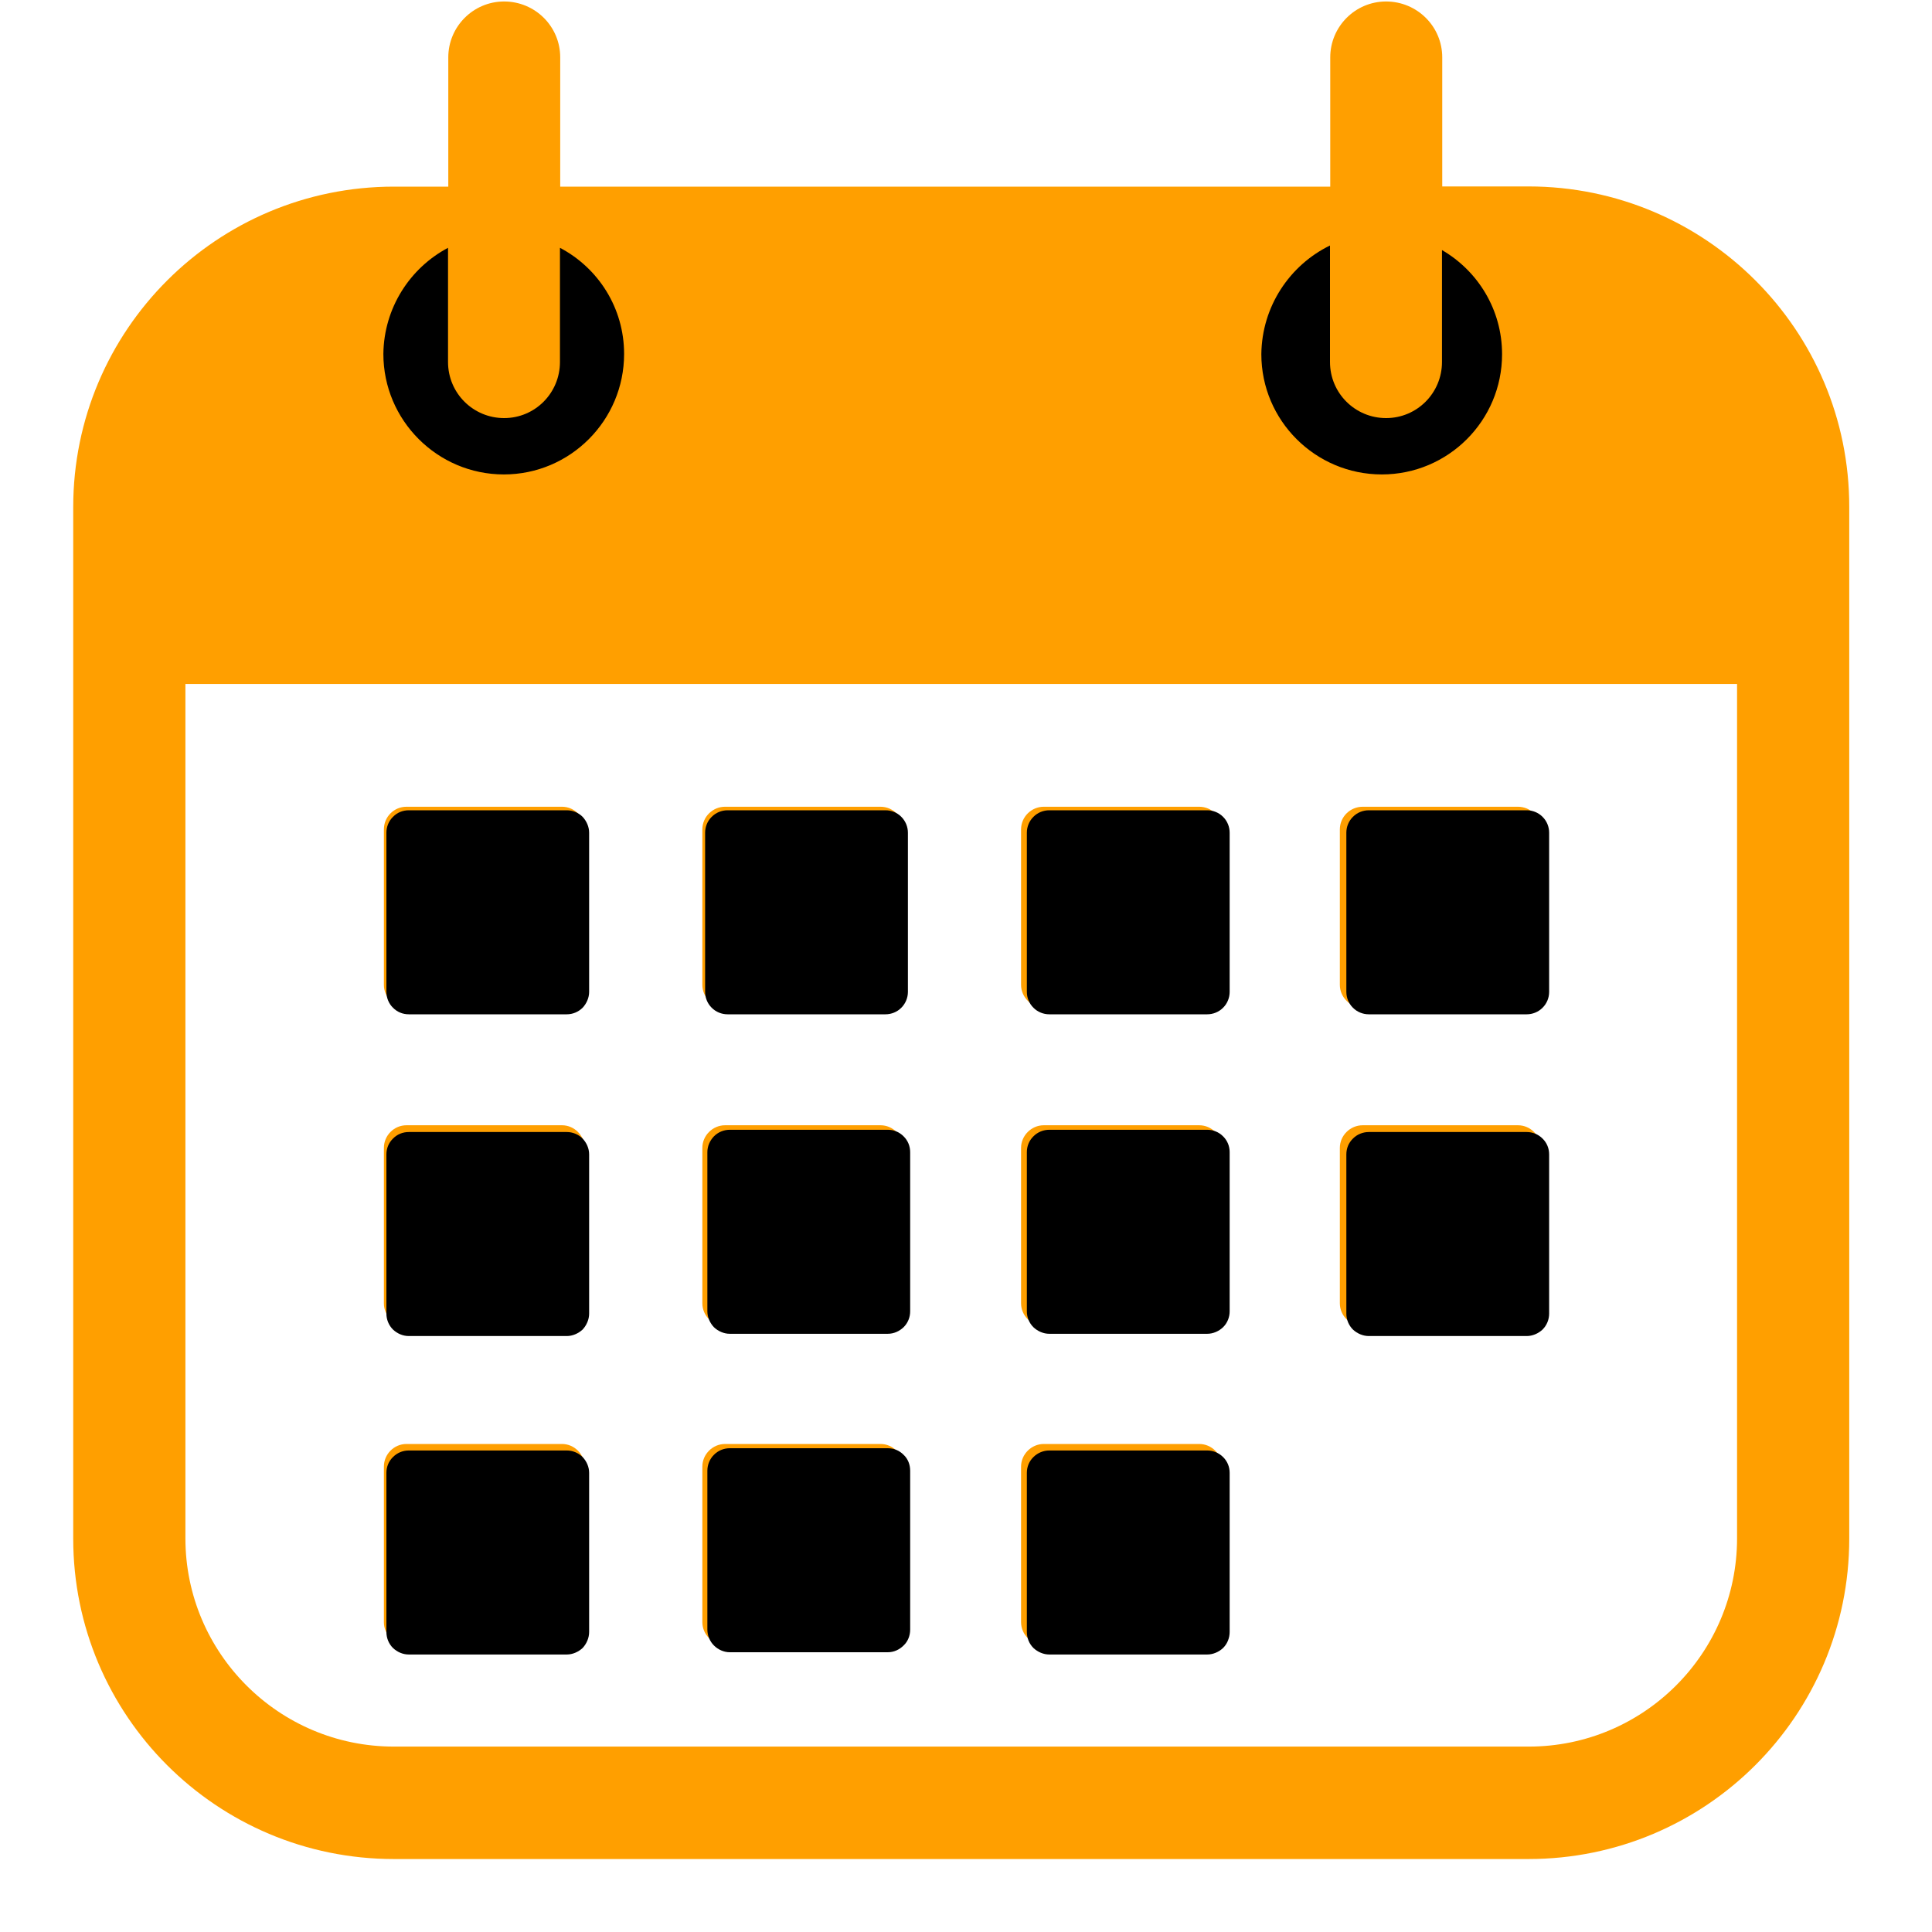 <svg xmlns="http://www.w3.org/2000/svg" xmlns:xlink="http://www.w3.org/1999/xlink" width="40" zoomAndPan="magnify" viewBox="0 0 30 30" height="40" preserveAspectRatio="xMidYMid meet" version="1.2"><defs><clipPath id="159c968fe3"><path d="M 5.688 3.391 L 10.273 3.391 L 10.273 7.977 L 5.688 7.977 Z M 5.688 3.391 "/></clipPath><clipPath id="930df74cc0"><path d="M 7.98 3.391 C 6.715 3.391 5.688 4.418 5.688 5.684 C 5.688 6.953 6.715 7.977 7.98 7.977 C 9.246 7.977 10.273 6.953 10.273 5.684 C 10.273 4.418 9.246 3.391 7.98 3.391 Z M 7.98 3.391 "/></clipPath><clipPath id="f93b6f299e"><path d="M 19.422 3.391 L 24.008 3.391 L 24.008 7.977 L 19.422 7.977 Z M 19.422 3.391 "/></clipPath><clipPath id="1452d3dc5d"><path d="M 21.715 3.391 C 20.449 3.391 19.422 4.418 19.422 5.684 C 19.422 6.953 20.449 7.977 21.715 7.977 C 22.98 7.977 24.008 6.953 24.008 5.684 C 24.008 4.418 22.98 3.391 21.715 3.391 Z M 21.715 3.391 "/></clipPath><clipPath id="c41d870faa"><path d="M 1.137 0 L 28.719 0 L 28.719 29 L 1.137 29 Z M 1.137 0 "/></clipPath><clipPath id="f8244ceb73"><path d="M 6 12.582 L 9.148 12.582 L 9.148 15.754 L 6 15.754 Z M 6 12.582 "/></clipPath><clipPath id="e01699af48"><path d="M 6.348 12.582 L 8.801 12.582 C 8.891 12.582 8.98 12.617 9.047 12.684 C 9.109 12.75 9.148 12.84 9.148 12.93 L 9.148 15.402 C 9.148 15.492 9.109 15.582 9.047 15.648 C 8.98 15.715 8.891 15.75 8.801 15.75 L 6.348 15.75 C 6.254 15.75 6.168 15.715 6.102 15.648 C 6.035 15.582 6 15.492 6 15.402 L 6 12.93 C 6 12.84 6.035 12.75 6.102 12.684 C 6.168 12.617 6.254 12.582 6.348 12.582 Z M 6.348 12.582 "/></clipPath><clipPath id="c9cf578d3c"><path d="M 10.949 12.582 L 14.098 12.582 L 14.098 15.754 L 10.949 15.754 Z M 10.949 12.582 "/></clipPath><clipPath id="13e3d88f0f"><path d="M 11.297 12.582 L 13.75 12.582 C 13.84 12.582 13.93 12.617 13.996 12.684 C 14.062 12.75 14.098 12.84 14.098 12.93 L 14.098 15.402 C 14.098 15.492 14.062 15.582 13.996 15.648 C 13.93 15.715 13.84 15.75 13.75 15.75 L 11.297 15.75 C 11.207 15.75 11.117 15.715 11.051 15.648 C 10.984 15.582 10.949 15.492 10.949 15.402 L 10.949 12.93 C 10.949 12.84 10.984 12.75 11.051 12.684 C 11.117 12.617 11.207 12.582 11.297 12.582 Z M 11.297 12.582 "/></clipPath><clipPath id="f73fef15cb"><path d="M 15.945 12.582 L 19.094 12.582 L 19.094 15.754 L 15.945 15.754 Z M 15.945 12.582 "/></clipPath><clipPath id="8a2ac29573"><path d="M 16.293 12.582 L 18.746 12.582 C 18.836 12.582 18.926 12.617 18.992 12.684 C 19.059 12.75 19.094 12.84 19.094 12.93 L 19.094 15.402 C 19.094 15.492 19.059 15.582 18.992 15.648 C 18.926 15.715 18.836 15.75 18.746 15.75 L 16.293 15.75 C 16.203 15.75 16.113 15.715 16.047 15.648 C 15.98 15.582 15.945 15.492 15.945 15.402 L 15.945 12.93 C 15.945 12.84 15.98 12.75 16.047 12.684 C 16.113 12.617 16.203 12.582 16.293 12.582 Z M 16.293 12.582 "/></clipPath><clipPath id="19b92f7683"><path d="M 20.906 12.582 L 24.055 12.582 L 24.055 15.754 L 20.906 15.754 Z M 20.906 12.582 "/></clipPath><clipPath id="6cc86da171"><path d="M 21.254 12.582 L 23.707 12.582 C 23.797 12.582 23.887 12.617 23.953 12.684 C 24.02 12.75 24.055 12.84 24.055 12.93 L 24.055 15.402 C 24.055 15.492 24.02 15.582 23.953 15.648 C 23.887 15.715 23.797 15.75 23.707 15.75 L 21.254 15.75 C 21.164 15.75 21.074 15.715 21.008 15.648 C 20.941 15.582 20.906 15.492 20.906 15.402 L 20.906 12.93 C 20.906 12.84 20.941 12.75 21.008 12.684 C 21.074 12.617 21.164 12.582 21.254 12.582 Z M 21.254 12.582 "/></clipPath><clipPath id="87207527df"><path d="M 6 17.578 L 9.148 17.578 L 9.148 20.75 L 6 20.75 Z M 6 17.578 "/></clipPath><clipPath id="5252ef1ef8"><path d="M 6.348 17.578 L 8.801 17.578 C 8.891 17.578 8.98 17.613 9.047 17.68 C 9.109 17.746 9.148 17.832 9.148 17.926 L 9.148 20.398 C 9.148 20.488 9.109 20.578 9.047 20.645 C 8.98 20.707 8.891 20.746 8.801 20.746 L 6.348 20.746 C 6.254 20.746 6.168 20.707 6.102 20.645 C 6.035 20.578 6 20.488 6 20.398 L 6 17.926 C 6 17.832 6.035 17.746 6.102 17.68 C 6.168 17.613 6.254 17.578 6.348 17.578 Z M 6.348 17.578 "/></clipPath><clipPath id="755aa9f264"><path d="M 10.984 17.543 L 14.133 17.543 L 14.133 20.715 L 10.984 20.715 Z M 10.984 17.543 "/></clipPath><clipPath id="b505530b78"><path d="M 11.332 17.543 L 13.785 17.543 C 13.879 17.543 13.965 17.578 14.031 17.645 C 14.098 17.711 14.133 17.797 14.133 17.891 L 14.133 20.363 C 14.133 20.453 14.098 20.543 14.031 20.609 C 13.965 20.672 13.879 20.711 13.785 20.711 L 11.332 20.711 C 11.242 20.711 11.152 20.672 11.086 20.609 C 11.023 20.543 10.984 20.453 10.984 20.363 L 10.984 17.891 C 10.984 17.797 11.023 17.711 11.086 17.645 C 11.152 17.578 11.242 17.543 11.332 17.543 Z M 11.332 17.543 "/></clipPath><clipPath id="20c0b3583e"><path d="M 15.945 17.543 L 19.094 17.543 L 19.094 20.715 L 15.945 20.715 Z M 15.945 17.543 "/></clipPath><clipPath id="be5a9978f3"><path d="M 16.293 17.543 L 18.746 17.543 C 18.836 17.543 18.926 17.578 18.992 17.645 C 19.059 17.711 19.094 17.797 19.094 17.891 L 19.094 20.363 C 19.094 20.453 19.059 20.543 18.992 20.609 C 18.926 20.672 18.836 20.711 18.746 20.711 L 16.293 20.711 C 16.203 20.711 16.113 20.672 16.047 20.609 C 15.98 20.543 15.945 20.453 15.945 20.363 L 15.945 17.891 C 15.945 17.797 15.98 17.711 16.047 17.645 C 16.113 17.578 16.203 17.543 16.293 17.543 Z M 16.293 17.543 "/></clipPath><clipPath id="0d21a49e74"><path d="M 20.906 17.578 L 24.055 17.578 L 24.055 20.75 L 20.906 20.75 Z M 20.906 17.578 "/></clipPath><clipPath id="8606800f25"><path d="M 21.254 17.578 L 23.707 17.578 C 23.797 17.578 23.887 17.613 23.953 17.68 C 24.02 17.746 24.055 17.832 24.055 17.926 L 24.055 20.398 C 24.055 20.488 24.02 20.578 23.953 20.645 C 23.887 20.707 23.797 20.746 23.707 20.746 L 21.254 20.746 C 21.164 20.746 21.074 20.707 21.008 20.645 C 20.941 20.578 20.906 20.488 20.906 20.398 L 20.906 17.926 C 20.906 17.832 20.941 17.746 21.008 17.68 C 21.074 17.613 21.164 17.578 21.254 17.578 Z M 21.254 17.578 "/></clipPath><clipPath id="3dea138430"><path d="M 6 22.523 L 9.148 22.523 L 9.148 25.695 L 6 25.695 Z M 6 22.523 "/></clipPath><clipPath id="347e3ba824"><path d="M 6.348 22.523 L 8.801 22.523 C 8.891 22.523 8.98 22.559 9.047 22.625 C 9.109 22.691 9.148 22.777 9.148 22.871 L 9.148 25.34 C 9.148 25.434 9.109 25.523 9.047 25.59 C 8.98 25.652 8.891 25.691 8.801 25.691 L 6.348 25.691 C 6.254 25.691 6.168 25.652 6.102 25.59 C 6.035 25.523 6 25.434 6 25.34 L 6 22.871 C 6 22.777 6.035 22.691 6.102 22.625 C 6.168 22.559 6.254 22.523 6.348 22.523 Z M 6.348 22.523 "/></clipPath><clipPath id="7e98f33a16"><path d="M 10.984 22.488 L 14.133 22.488 L 14.133 25.66 L 10.984 25.66 Z M 10.984 22.488 "/></clipPath><clipPath id="b3b099cbb4"><path d="M 11.332 22.488 L 13.785 22.488 C 13.879 22.488 13.965 22.523 14.031 22.59 C 14.098 22.652 14.133 22.742 14.133 22.836 L 14.133 25.305 C 14.133 25.398 14.098 25.488 14.031 25.551 C 13.965 25.617 13.879 25.656 13.785 25.656 L 11.332 25.656 C 11.242 25.656 11.152 25.617 11.086 25.551 C 11.023 25.488 10.984 25.398 10.984 25.305 L 10.984 22.836 C 10.984 22.742 11.023 22.652 11.086 22.59 C 11.152 22.523 11.242 22.488 11.332 22.488 Z M 11.332 22.488 "/></clipPath><clipPath id="cc1e81eaaa"><path d="M 15.945 22.523 L 19.094 22.523 L 19.094 25.695 L 15.945 25.695 Z M 15.945 22.523 "/></clipPath><clipPath id="98b296e0eb"><path d="M 16.293 22.523 L 18.746 22.523 C 18.836 22.523 18.926 22.559 18.992 22.625 C 19.059 22.691 19.094 22.777 19.094 22.871 L 19.094 25.34 C 19.094 25.434 19.059 25.523 18.992 25.59 C 18.926 25.652 18.836 25.691 18.746 25.691 L 16.293 25.691 C 16.203 25.691 16.113 25.652 16.047 25.59 C 15.98 25.523 15.945 25.434 15.945 25.34 L 15.945 22.871 C 15.945 22.777 15.98 22.691 16.047 22.625 C 16.113 22.559 16.203 22.523 16.293 22.523 Z M 16.293 22.523 "/></clipPath></defs><g id="e01d5ec70f"><g clip-rule="nonzero" clip-path="url(#159c968fe3)"><g clip-rule="nonzero" clip-path="url(#930df74cc0)"><path style=" stroke:none;fill-rule:nonzero;fill:#000000;fill-opacity:1;" d="M 5.688 3.391 L 10.273 3.391 L 10.273 7.977 L 5.688 7.977 Z M 5.688 3.391 "/></g></g><g clip-rule="nonzero" clip-path="url(#f93b6f299e)"><g clip-rule="nonzero" clip-path="url(#1452d3dc5d)"><path style=" stroke:none;fill-rule:nonzero;fill:#000000;fill-opacity:1;" d="M 19.422 3.391 L 24.008 3.391 L 24.008 7.977 L 19.422 7.977 Z M 19.422 3.391 "/></g></g><g clip-rule="nonzero" clip-path="url(#c41d870faa)"><path style=" stroke:none;fill-rule:nonzero;fill:#ff9f00;fill-opacity:1;" d="M 23.734 2.895 L 22.395 2.895 L 22.395 0.891 C 22.395 0.41 22.004 0.023 21.523 0.023 C 21.043 0.023 20.656 0.414 20.656 0.891 L 20.656 2.898 L 8.699 2.898 L 8.699 0.891 C 8.699 0.41 8.309 0.023 7.828 0.023 C 7.348 0.023 6.961 0.414 6.961 0.891 L 6.961 2.898 L 6.117 2.898 C 3.367 2.898 1.137 5.125 1.137 7.875 L 1.137 23.891 C 1.137 26.641 3.367 28.867 6.117 28.867 L 23.734 28.867 C 26.484 28.867 28.715 26.641 28.715 23.891 L 28.715 7.875 C 28.719 5.125 26.484 2.895 23.734 2.895 Z M 20.652 3.812 L 20.652 5.621 C 20.652 6.105 21.043 6.492 21.523 6.492 C 22.004 6.492 22.391 6.102 22.391 5.621 L 22.391 3.883 C 22.949 4.207 23.324 4.809 23.324 5.5 C 23.324 6.531 22.488 7.367 21.457 7.367 C 20.426 7.367 19.586 6.531 19.586 5.5 C 19.594 4.758 20.027 4.117 20.652 3.812 Z M 6.957 3.848 L 6.957 5.621 C 6.957 6.105 7.348 6.492 7.828 6.492 C 8.309 6.492 8.695 6.102 8.695 5.621 L 8.695 3.848 C 9.289 4.16 9.691 4.781 9.691 5.496 C 9.691 6.527 8.855 7.367 7.824 7.367 C 6.793 7.367 5.953 6.527 5.953 5.496 C 5.961 4.781 6.367 4.16 6.957 3.848 Z M 26.973 23.887 C 26.973 25.672 25.523 27.121 23.738 27.121 L 6.117 27.121 C 4.328 27.121 2.879 25.668 2.879 23.887 L 2.879 10.621 L 26.973 10.621 Z M 26.973 23.887 "/></g><path style=" stroke:none;fill-rule:nonzero;fill:#ff9f00;fill-opacity:1;" d="M 8.727 15.645 L 6.312 15.645 C 6.117 15.645 5.961 15.484 5.961 15.293 L 5.961 12.879 C 5.961 12.684 6.117 12.527 6.312 12.527 L 8.727 12.527 C 8.918 12.527 9.078 12.684 9.078 12.879 L 9.078 15.293 C 9.074 15.484 8.918 15.645 8.727 15.645 Z M 8.727 15.645 "/><path style=" stroke:none;fill-rule:nonzero;fill:#ff9f00;fill-opacity:1;" d="M 8.727 20.59 L 6.312 20.59 C 6.117 20.59 5.961 20.43 5.961 20.238 L 5.961 17.824 C 5.961 17.633 6.117 17.473 6.312 17.473 L 8.727 17.473 C 8.918 17.473 9.078 17.633 9.078 17.824 L 9.078 20.238 C 9.074 20.434 8.918 20.59 8.727 20.59 Z M 8.727 20.59 "/><path style=" stroke:none;fill-rule:nonzero;fill:#ff9f00;fill-opacity:1;" d="M 8.727 25.539 L 6.312 25.539 C 6.117 25.539 5.961 25.383 5.961 25.188 L 5.961 22.773 C 5.961 22.582 6.117 22.422 6.312 22.422 L 8.727 22.422 C 8.918 22.422 9.078 22.582 9.078 22.773 L 9.078 25.191 C 9.074 25.383 8.918 25.539 8.727 25.539 Z M 8.727 25.539 "/><path style=" stroke:none;fill-rule:nonzero;fill:#ff9f00;fill-opacity:1;" d="M 13.672 15.645 L 11.258 15.645 C 11.066 15.645 10.906 15.484 10.906 15.293 L 10.906 12.879 C 10.906 12.684 11.066 12.527 11.258 12.527 L 13.672 12.527 C 13.867 12.527 14.023 12.684 14.023 12.879 L 14.023 15.293 C 14.023 15.484 13.867 15.645 13.672 15.645 Z M 13.672 15.645 "/><path style=" stroke:none;fill-rule:nonzero;fill:#ff9f00;fill-opacity:1;" d="M 13.672 20.59 L 11.258 20.59 C 11.066 20.59 10.906 20.43 10.906 20.238 L 10.906 17.824 C 10.906 17.633 11.066 17.473 11.258 17.473 L 13.672 17.473 C 13.867 17.473 14.023 17.633 14.023 17.824 L 14.023 20.238 C 14.023 20.434 13.867 20.59 13.672 20.59 Z M 13.672 20.59 "/><path style=" stroke:none;fill-rule:nonzero;fill:#ff9f00;fill-opacity:1;" d="M 13.672 25.539 L 11.258 25.539 C 11.066 25.539 10.906 25.383 10.906 25.188 L 10.906 22.773 C 10.906 22.582 11.066 22.422 11.258 22.422 L 13.672 22.422 C 13.867 22.422 14.023 22.582 14.023 22.773 L 14.023 25.191 C 14.023 25.383 13.867 25.539 13.672 25.539 Z M 13.672 25.539 "/><path style=" stroke:none;fill-rule:nonzero;fill:#ff9f00;fill-opacity:1;" d="M 18.621 15.645 L 16.207 15.645 C 16.016 15.645 15.855 15.484 15.855 15.293 L 15.855 12.879 C 15.855 12.684 16.016 12.527 16.207 12.527 L 18.621 12.527 C 18.816 12.527 18.973 12.684 18.973 12.879 L 18.973 15.293 C 18.969 15.484 18.816 15.645 18.621 15.645 Z M 18.621 15.645 "/><path style=" stroke:none;fill-rule:nonzero;fill:#ff9f00;fill-opacity:1;" d="M 18.621 20.59 L 16.207 20.59 C 16.016 20.59 15.855 20.43 15.855 20.238 L 15.855 17.824 C 15.855 17.633 16.016 17.473 16.207 17.473 L 18.621 17.473 C 18.816 17.473 18.973 17.633 18.973 17.824 L 18.973 20.238 C 18.969 20.434 18.816 20.59 18.621 20.59 Z M 18.621 20.59 "/><path style=" stroke:none;fill-rule:nonzero;fill:#ff9f00;fill-opacity:1;" d="M 18.621 25.539 L 16.207 25.539 C 16.016 25.539 15.855 25.383 15.855 25.188 L 15.855 22.773 C 15.855 22.582 16.016 22.422 16.207 22.422 L 18.621 22.422 C 18.816 22.422 18.973 22.582 18.973 22.773 L 18.973 25.191 C 18.969 25.383 18.816 25.539 18.621 25.539 Z M 18.621 25.539 "/><path style=" stroke:none;fill-rule:nonzero;fill:#ff9f00;fill-opacity:1;" d="M 23.57 15.645 L 21.16 15.645 C 20.965 15.645 20.805 15.484 20.805 15.293 L 20.805 12.879 C 20.805 12.684 20.965 12.527 21.16 12.527 L 23.57 12.527 C 23.766 12.527 23.922 12.684 23.922 12.879 L 23.922 15.293 C 23.918 15.484 23.762 15.645 23.57 15.645 Z M 23.57 15.645 "/><path style=" stroke:none;fill-rule:nonzero;fill:#ff9f00;fill-opacity:1;" d="M 23.57 20.59 L 21.16 20.59 C 20.965 20.59 20.805 20.43 20.805 20.238 L 20.805 17.824 C 20.805 17.633 20.965 17.473 21.16 17.473 L 23.57 17.473 C 23.766 17.473 23.922 17.633 23.922 17.824 L 23.922 20.238 C 23.918 20.434 23.762 20.59 23.57 20.59 Z M 23.57 20.59 "/><g clip-rule="nonzero" clip-path="url(#f8244ceb73)"><g clip-rule="nonzero" clip-path="url(#e01699af48)"><path style=" stroke:none;fill-rule:nonzero;fill:#000000;fill-opacity:1;" d="M 6 12.582 L 9.148 12.582 L 9.148 15.754 L 6 15.754 Z M 6 12.582 "/></g></g><g clip-rule="nonzero" clip-path="url(#c9cf578d3c)"><g clip-rule="nonzero" clip-path="url(#13e3d88f0f)"><path style=" stroke:none;fill-rule:nonzero;fill:#000000;fill-opacity:1;" d="M 10.949 12.582 L 14.098 12.582 L 14.098 15.754 L 10.949 15.754 Z M 10.949 12.582 "/></g></g><g clip-rule="nonzero" clip-path="url(#f73fef15cb)"><g clip-rule="nonzero" clip-path="url(#8a2ac29573)"><path style=" stroke:none;fill-rule:nonzero;fill:#000000;fill-opacity:1;" d="M 15.945 12.582 L 19.094 12.582 L 19.094 15.754 L 15.945 15.754 Z M 15.945 12.582 "/></g></g><g clip-rule="nonzero" clip-path="url(#19b92f7683)"><g clip-rule="nonzero" clip-path="url(#6cc86da171)"><path style=" stroke:none;fill-rule:nonzero;fill:#000000;fill-opacity:1;" d="M 20.906 12.582 L 24.055 12.582 L 24.055 15.754 L 20.906 15.754 Z M 20.906 12.582 "/></g></g><g clip-rule="nonzero" clip-path="url(#87207527df)"><g clip-rule="nonzero" clip-path="url(#5252ef1ef8)"><path style=" stroke:none;fill-rule:nonzero;fill:#000000;fill-opacity:1;" d="M 6 17.578 L 9.148 17.578 L 9.148 20.75 L 6 20.75 Z M 6 17.578 "/></g></g><g clip-rule="nonzero" clip-path="url(#755aa9f264)"><g clip-rule="nonzero" clip-path="url(#b505530b78)"><path style=" stroke:none;fill-rule:nonzero;fill:#000000;fill-opacity:1;" d="M 10.984 17.543 L 14.133 17.543 L 14.133 20.715 L 10.984 20.715 Z M 10.984 17.543 "/></g></g><g clip-rule="nonzero" clip-path="url(#20c0b3583e)"><g clip-rule="nonzero" clip-path="url(#be5a9978f3)"><path style=" stroke:none;fill-rule:nonzero;fill:#000000;fill-opacity:1;" d="M 15.945 17.543 L 19.094 17.543 L 19.094 20.715 L 15.945 20.715 Z M 15.945 17.543 "/></g></g><g clip-rule="nonzero" clip-path="url(#0d21a49e74)"><g clip-rule="nonzero" clip-path="url(#8606800f25)"><path style=" stroke:none;fill-rule:nonzero;fill:#000000;fill-opacity:1;" d="M 20.906 17.578 L 24.055 17.578 L 24.055 20.75 L 20.906 20.75 Z M 20.906 17.578 "/></g></g><g clip-rule="nonzero" clip-path="url(#3dea138430)"><g clip-rule="nonzero" clip-path="url(#347e3ba824)"><path style=" stroke:none;fill-rule:nonzero;fill:#000000;fill-opacity:1;" d="M 6 22.523 L 9.148 22.523 L 9.148 25.695 L 6 25.695 Z M 6 22.523 "/></g></g><g clip-rule="nonzero" clip-path="url(#7e98f33a16)"><g clip-rule="nonzero" clip-path="url(#b3b099cbb4)"><path style=" stroke:none;fill-rule:nonzero;fill:#000000;fill-opacity:1;" d="M 10.984 22.488 L 14.133 22.488 L 14.133 25.66 L 10.984 25.66 Z M 10.984 22.488 "/></g></g><g clip-rule="nonzero" clip-path="url(#cc1e81eaaa)"><g clip-rule="nonzero" clip-path="url(#98b296e0eb)"><path style=" stroke:none;fill-rule:nonzero;fill:#000000;fill-opacity:1;" d="M 15.945 22.523 L 19.094 22.523 L 19.094 25.695 L 15.945 25.695 Z M 15.945 22.523 "/></g></g></g></svg>